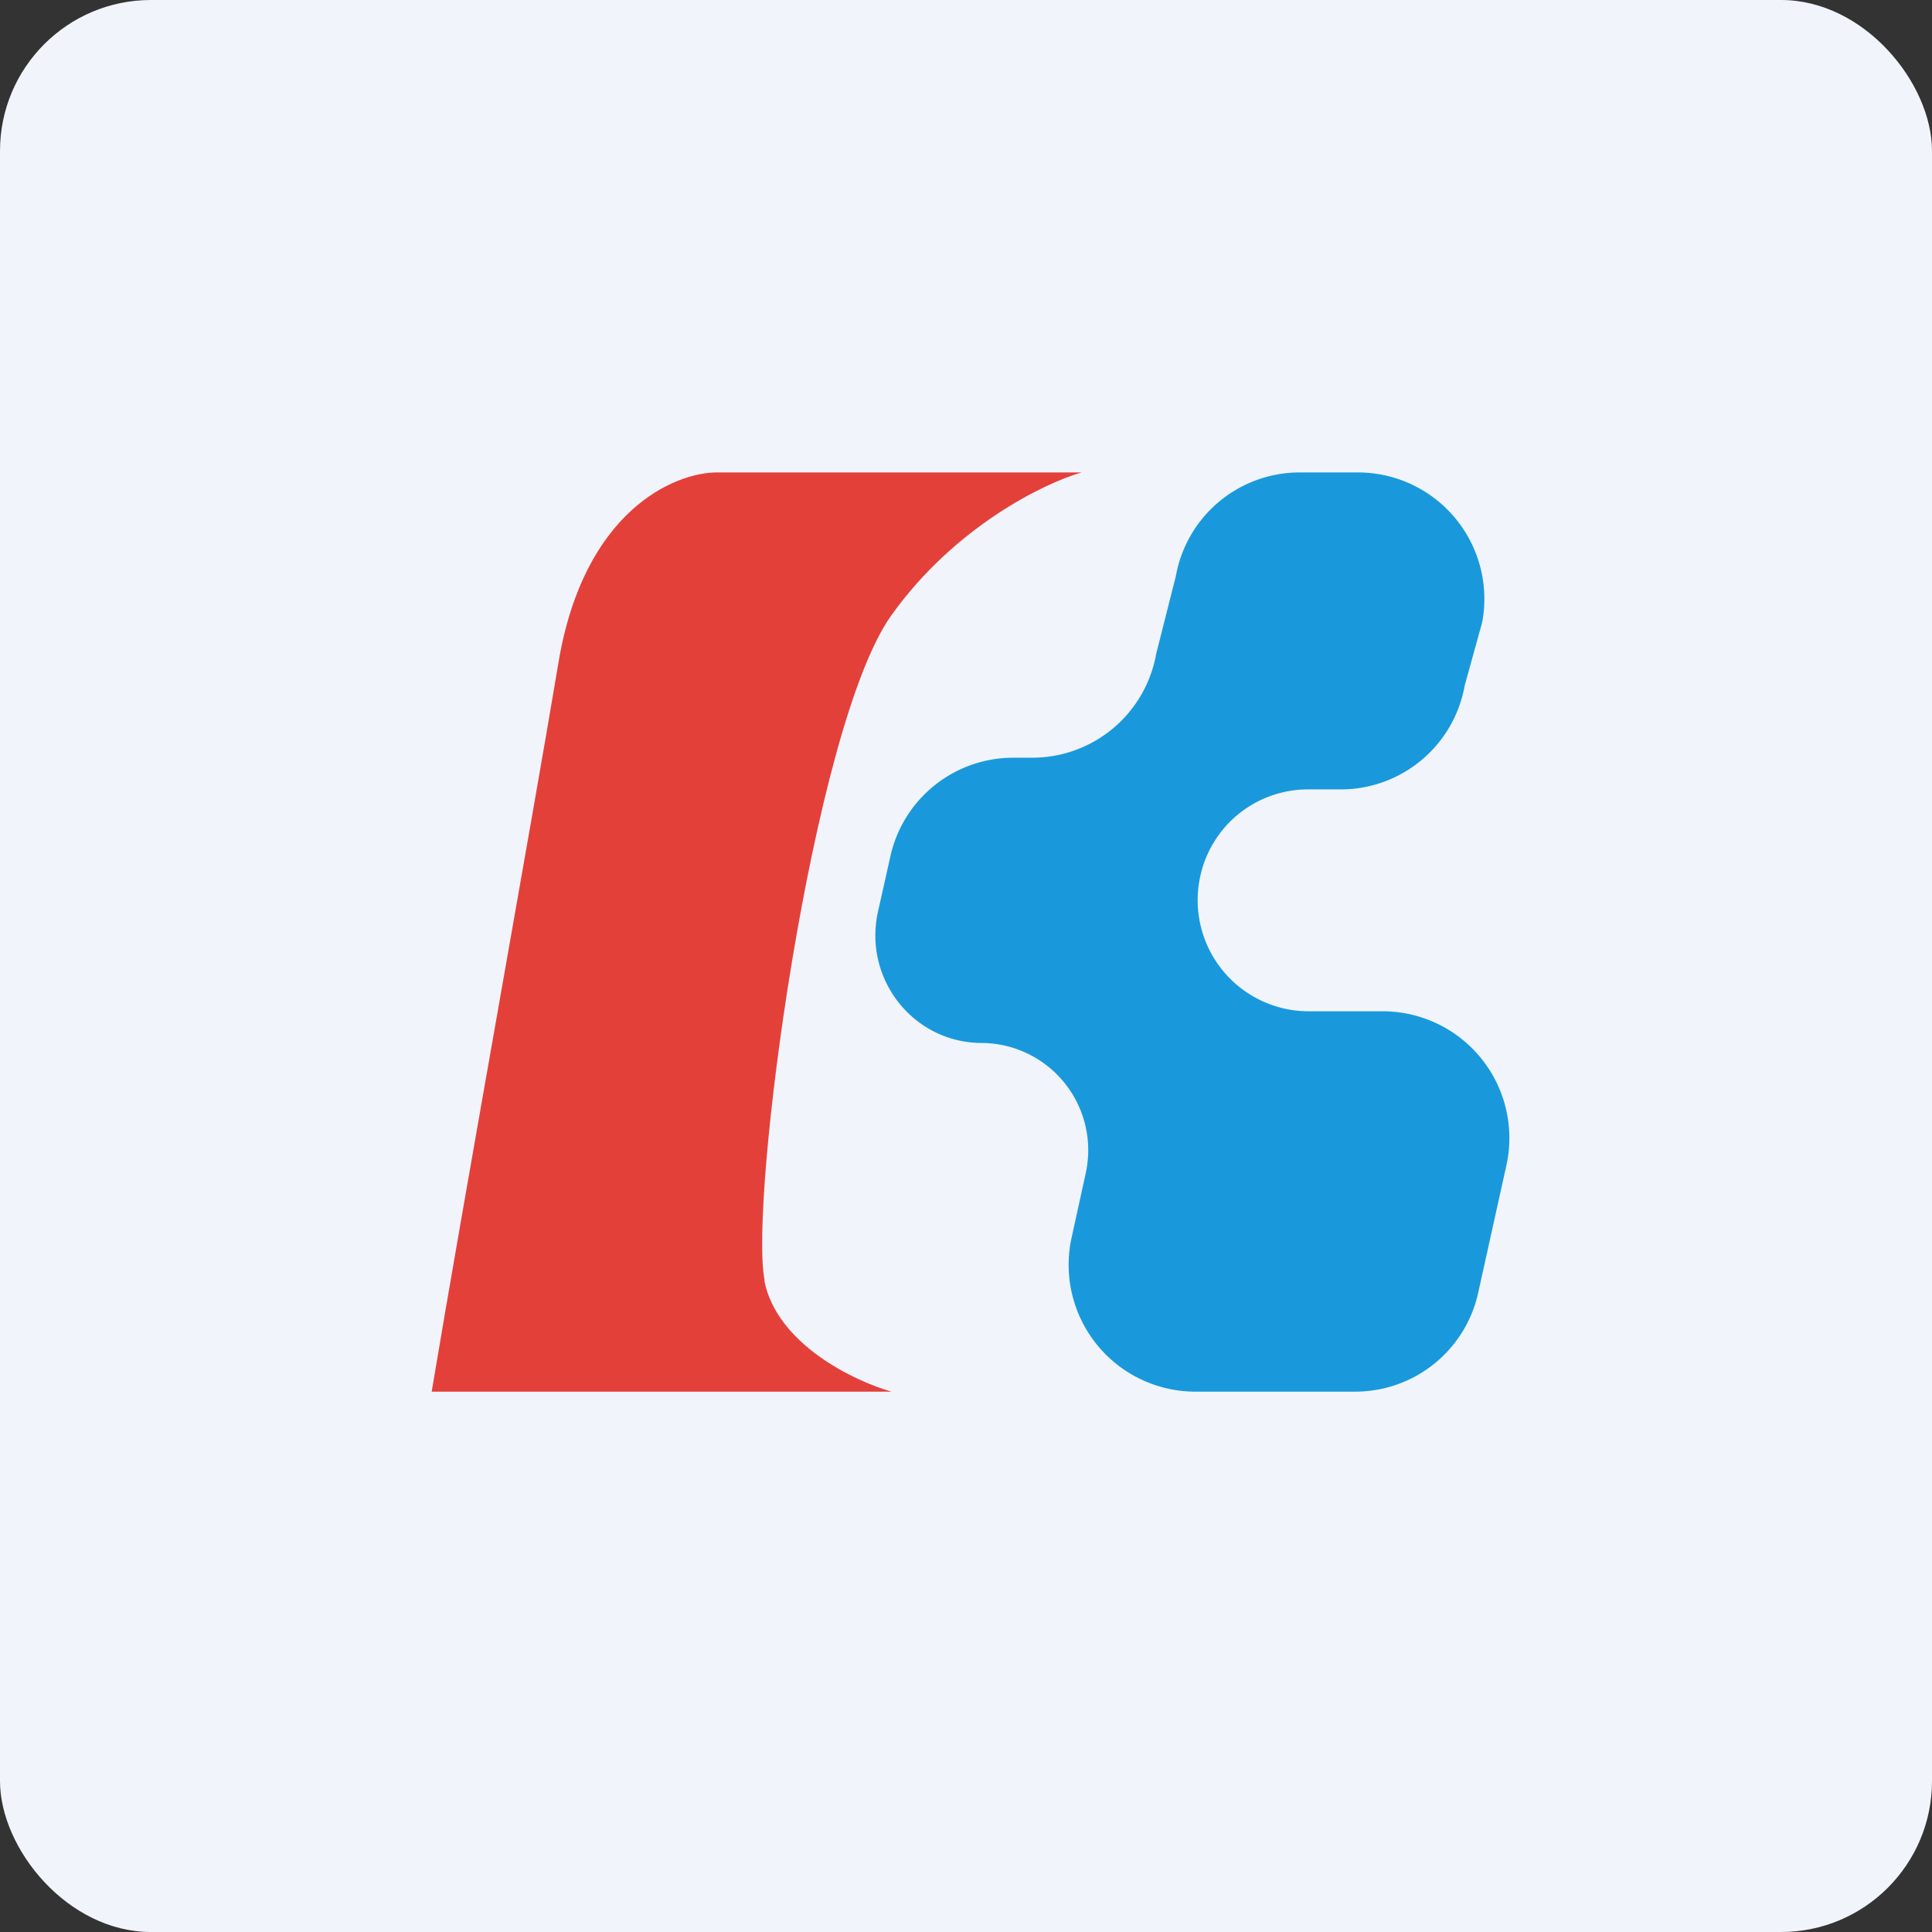 <!-- by FastBull --><svg xmlns="http://www.w3.org/2000/svg" width="64" height="64" viewBox="0 0 64 64"><rect x="0" y="0" width="64" height="64" fill="#333333" stroke="none"/><rect x="0" y="0" width="64" height="64" rx="5" ry="5" fill="#f1f4fb" /><path fill="#f1f4fb" d="M 2.75,2 L 61.55,2 L 61.55,60.80 L 2.75,60.80 L 2.75,2" /><path d="M 25.32,42.43 C 25.74,44.53 28.30,45.75 29.53,46.10 L 14.30,46.10 C 15.35,39.80 17.66,26.99 18.50,21.95 C 19.34,16.91 22.35,15.65 23.75,15.65 L 35.83,15.65 C 34.60,16 31.63,17.44 29.53,20.38 C 26.90,24.05 24.80,39.80 25.33,42.42" fill="#e4403a" /><path d="M 34.21,25.10 A 4.17,4.17 0 0,0 38.30,21.66 L 38.95,19.09 A 4.17,4.17 0 0,1 43.05,15.65 L 45,15.65 A 4.19,4.19 0 0,1 49.10,20.61 L 48.52,22.71 A 4.17,4.17 0 0,1 44.44,26.15 L 43.32,26.15 A 3.65,3.65 0 0,0 39.76,29.03 A 3.68,3.68 0 0,0 43.31,33.50 L 45.83,33.50 A 4.20,4.20 0 0,1 49.90,38.61 L 48.97,42.81 A 4.17,4.17 0 0,1 44.91,46.10 L 39.56,46.10 A 4.20,4.20 0 0,1 35.50,40.99 L 35.96,38.89 A 3.55,3.55 0 0,0 32.53,34.55 C 30.27,34.55 28.60,32.45 29.08,30.22 L 29.49,28.39 A 4.17,4.17 0 0,1 33.56,25.10 L 34.21,25.10" fill="#1999dc" /></svg>